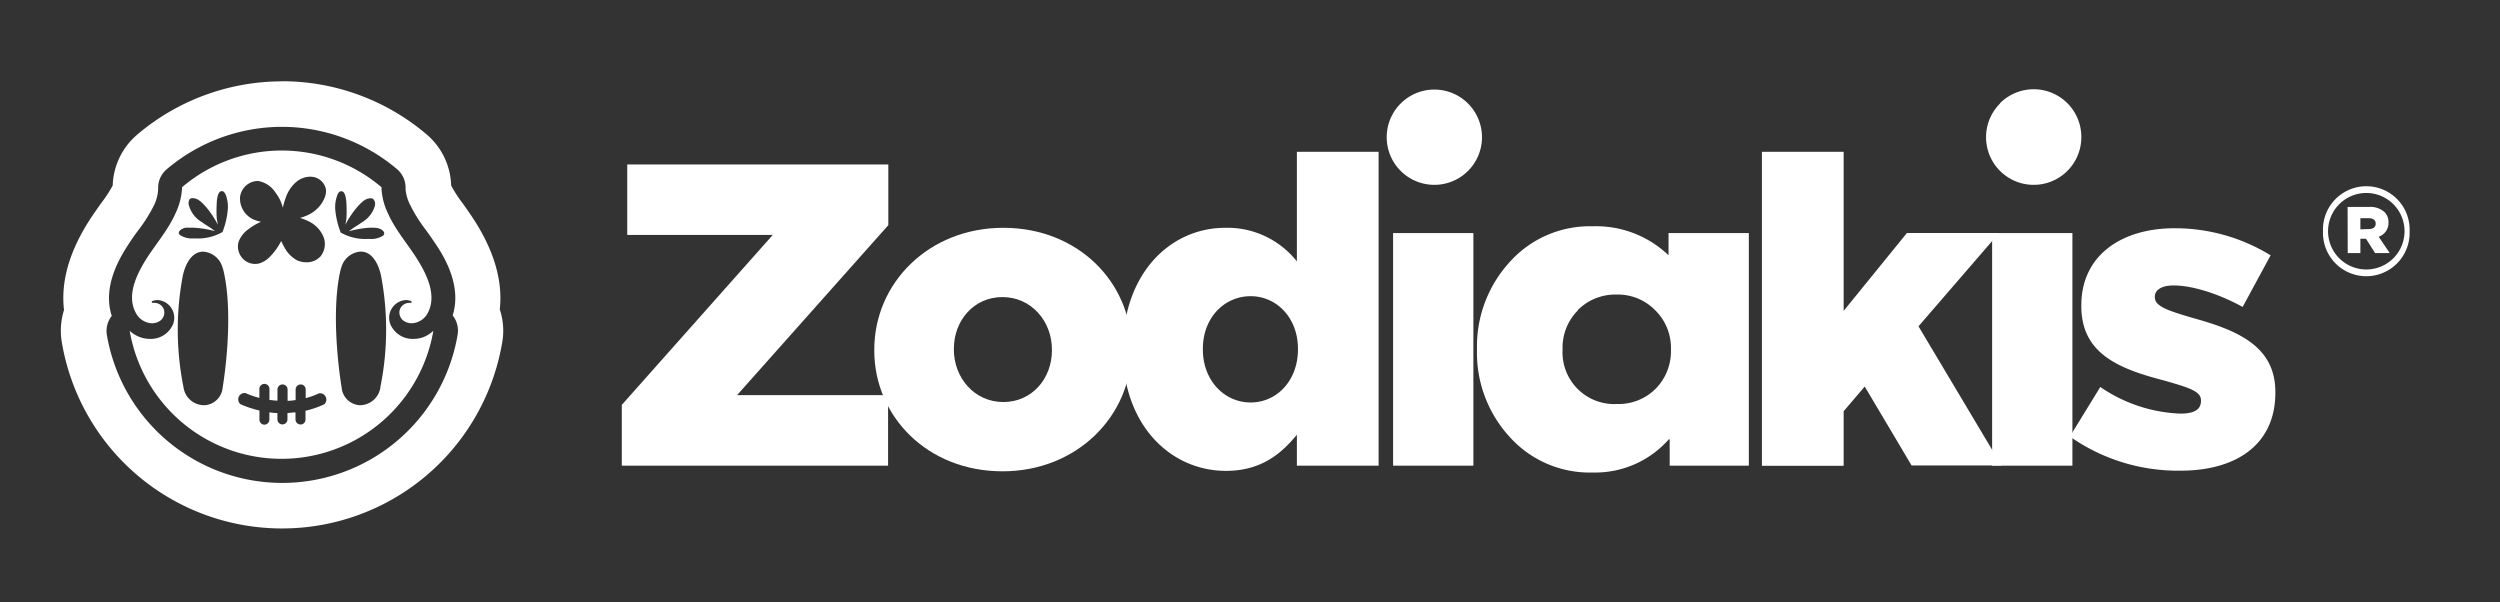 <svg xmlns="http://www.w3.org/2000/svg" id="baa57a43-b42e-4146-91cb-df4320ab880f" data-name="Layer 1" viewBox="0 0 395.18 95.18"><rect x="0" y="0" width="395.18" height="95.18" fill="#333333" stroke="none"/><defs><style>.bda2d6a9-f97b-4a14-9978-a32618fcf055{fill:#fff;}</style></defs><title>logo-1</title><path class="bda2d6a9-f97b-4a14-9978-a32618fcf055" d="M66.94,53.29a4.72,4.72,0,0,1-1.57.28,3.82,3.82,0,0,1-3.67-2.33,2.81,2.81,0,0,1,2.43-3.81,2.41,2.41,0,0,1,.85.16l0,0h0c.17.06.09.29-.07.29h0a1.12,1.12,0,0,0-.32,0,1.58,1.58,0,0,0-1.37,1,1.61,1.61,0,0,0,.89,2,2.21,2.21,0,0,0,1,.22,3,3,0,0,0,2.52-1.65c1.43-2.71-.11-5.93-1.55-8.28-1.54-2.51-3.58-4.76-4.77-7.48a10.24,10.24,0,0,1-1-3.8c0-.09,0-.19,0-.29a24.32,24.32,0,0,0-31.54,0c0,.09,0,.18,0,.26a10.44,10.44,0,0,1-1,3.8c-1.19,2.72-3.23,5-4.77,7.48-1.44,2.35-3,5.57-1.55,8.28A3,3,0,0,0,24,51.1a2.21,2.21,0,0,0,1-.22,1.61,1.61,0,0,0,.89-2,1.58,1.58,0,0,0-1.37-1,1.12,1.12,0,0,0-.32,0h-.05c-.16,0-.25-.23-.07-.29h0l0,0a2.41,2.41,0,0,1,.85-.16,2.81,2.81,0,0,1,2.43,3.81,3.82,3.82,0,0,1-3.67,2.33,4.72,4.72,0,0,1-1.57-.28,4.85,4.85,0,0,1-1.62-1,24.35,24.35,0,0,0,48,0A5,5,0,0,1,66.94,53.29Zm-29.25-15a4.26,4.26,0,0,1,1.58-2.06,9.11,9.11,0,0,1,2-1.17,5.59,5.59,0,0,1-1.33-.43,3.64,3.64,0,0,1-2-3.45,2.88,2.88,0,0,1,2.7-2.57h.17a4.1,4.1,0,0,1,2.76,1.87,6.42,6.42,0,0,1,1.14,2.35,12.43,12.43,0,0,1,.54-1.8,5.61,5.61,0,0,1,1.7-2.37A3.55,3.55,0,0,1,49,27.93a2.81,2.81,0,0,1,.65.07,2.45,2.45,0,0,1,1.88,2,2.74,2.74,0,0,1-.18,1.17A5.15,5.15,0,0,1,48.65,34a7.89,7.89,0,0,1-1.23.45,8,8,0,0,1,1.61.66,4.66,4.66,0,0,1,2.12,2.37,3.1,3.1,0,0,1-.49,3.05,2.92,2.92,0,0,1-2.22.93A3.57,3.57,0,0,1,47,41.17a4.82,4.82,0,0,1-2-2,9.62,9.62,0,0,1-.55-1.08,9.86,9.86,0,0,1-1.84,2.55,3.9,3.9,0,0,1-1.64,1,2.66,2.66,0,0,1-2.59-.76A2.78,2.78,0,0,1,37.69,38.31Zm-8.58-2.25A3,3,0,0,1,30,36a6,6,0,0,1,.74,0,16.13,16.13,0,0,1,3.24.54l-.44-.34c-.54-.38-1.12-.71-1.65-1.1a4.44,4.44,0,0,1-2-2.55A1.18,1.18,0,0,1,30,31.46a.68.68,0,0,1,.44-.14,1.94,1.94,0,0,1,.6.12c1,.34,2.7,2.62,3.38,4.08,0-.11-.15-.93-.16-1a18.91,18.91,0,0,1,0-2.38c0-.38.12-1.92.76-1.92a.57.57,0,0,1,.18,0c.37.15.53.68.62,1A5.15,5.15,0,0,1,36,33.19a12.79,12.79,0,0,1-.83,3.49,7.91,7.91,0,0,1-4.47,1h0a3.48,3.48,0,0,1-2.22-.51C27.89,36.69,28.65,36.19,29.11,36.06ZM35.2,61.23a3.05,3.05,0,0,1-2.82,2.82h0A3.29,3.29,0,0,1,29,61.17a45.91,45.91,0,0,1-.1-17.6c.41-1.87,1.41-3.77,3.2-3.79h0a3.4,3.4,0,0,1,3.17,3c0-.14-.07-.42-.06-.42a2.19,2.19,0,0,1,.13.49C37.08,50.31,35.2,61.23,35.2,61.23Zm16,2.7a14.89,14.89,0,0,1-2.91,1v1.4a.78.78,0,0,1-.67.77,0,0,0,0,1,0,0v0a.45.45,0,0,1-.11,0,.8.8,0,0,1-.8-.8V65.19c-.43,0-.86.08-1.27.1v1a.8.8,0,0,1-.8.8h0a.8.8,0,0,1-.79-.79v-1c-.44,0-.86-.07-1.27-.12v1.15a.8.8,0,0,1-.79.8h0a.8.8,0,0,1-.78-.79V64.89a16.09,16.09,0,0,1-3-1,1,1,0,0,1,.81-1.75A13.51,13.51,0,0,0,41,62.9V61.57a.8.8,0,1,1,1.59,0v1.64c.4.06.83.1,1.27.13V61.57a.8.8,0,1,1,1.6,0v1.79c.41,0,.84-.06,1.27-.12V61.57a.8.8,0,0,1,.8-.8.79.79,0,0,1,.79.8v1.36a11.39,11.39,0,0,0,2.09-.75,1,1,0,0,1,.82,1.75Zm2-32.69c.09-.34.25-.87.61-1l.19,0c.64,0,.74,1.54.76,1.92a21,21,0,0,1,0,2.38c0,.1-.15.92-.16,1,.68-1.46,2.4-3.74,3.38-4.08a1.88,1.88,0,0,1,.6-.12.7.7,0,0,1,.44.14,1.18,1.18,0,0,1,.23,1.09,4.44,4.44,0,0,1-2,2.55c-.54.39-1.12.72-1.66,1.1l-.44.34A16.34,16.34,0,0,1,58.3,36,6,6,0,0,1,59,36a3.11,3.11,0,0,1,.86.1c.46.13,1.22.63.7,1.15a3.52,3.52,0,0,1-2.23.51h0a7.91,7.91,0,0,1-4.47-1A13.08,13.08,0,0,1,53,33.19,5.36,5.36,0,0,1,53.19,31.24Zm6.94,29.93a3.29,3.29,0,0,1-3.3,2.88h0A3.05,3.05,0,0,1,54,61.23s-1.88-10.92-.21-18.39a2.19,2.19,0,0,1,.13-.49s0,.28-.06.42a3.4,3.4,0,0,1,3.17-3h0c1.79,0,2.79,1.92,3.2,3.79A45.71,45.71,0,0,1,60.13,61.17Z"></path><path class="bda2d6a9-f97b-4a14-9978-a32618fcf055" d="M98.29,64l23.86-26.86h-23V26h41.27v9.59L116.51,62.46h23.87V73.61H98.29Z"></path><path class="bda2d6a9-f97b-4a14-9978-a32618fcf055" d="M138.2,55.39v-.14c0-10.47,8.57-19.24,20.4-19.24s20.26,8.64,20.26,19.11v.13c0,10.47-8.57,19.25-20.4,19.25S138.2,65.86,138.2,55.39Zm28.08,0v-.14c0-4.48-3.26-8.29-7.82-8.29s-7.68,3.74-7.68,8.16v.13c0,4.49,3.26,8.3,7.82,8.3S166.28,59.81,166.28,55.39Z"></path><path class="bda2d6a9-f97b-4a14-9978-a32618fcf055" d="M177.5,55.39v-.14c0-12,7.47-19.24,16.18-19.24A14,14,0,0,1,205,41.32V24h12.92V73.61H205V68.72c-2.51,3.06-5.71,5.71-11.21,5.71C185,74.43,177.5,67.15,177.5,55.39Zm27.67-.14v-.13c0-4.83-3.33-8.3-7.48-8.3s-7.55,3.4-7.55,8.3v.13c0,4.9,3.4,8.37,7.55,8.37S205.17,60.15,205.17,55.25Z"></path><path class="bda2d6a9-f97b-4a14-9978-a32618fcf055" d="M221.43,16.34a7.53,7.53,0,0,1,12.83,5.3,7.53,7.53,0,1,1-12.83-5.3Zm-1.22,20.5V73.61H232.9V36.84Z"></path><path class="bda2d6a9-f97b-4a14-9978-a32618fcf055" d="M238.63,69.06a19.66,19.66,0,0,1-5.16-13.8,19.77,19.77,0,0,1,5.16-13.83,17,17,0,0,1,13.12-5.66,16.57,16.57,0,0,1,12,4.58V36.84h12.69V73.61H263.93V69.45h-.14a15.52,15.52,0,0,1-12,5.24A17,17,0,0,1,238.63,69.06Zm10.79-20A8.35,8.35,0,0,0,247,55.26a8.17,8.17,0,0,0,8.6,8.6,8.27,8.27,0,0,0,6.13-2.43,8.44,8.44,0,0,0,2.4-6.17A8.36,8.36,0,0,0,261.6,49a8.25,8.25,0,0,0-6.05-2.44A8.37,8.37,0,0,0,249.42,49Z"></path><path class="bda2d6a9-f97b-4a14-9978-a32618fcf055" d="M278.51,24h12.92V49.14l10-12.31H316L303.26,51.58l13.12,22H302.17L294.76,61.1,291.43,65v8.63H278.51Z"></path><path class="bda2d6a9-f97b-4a14-9978-a32618fcf055" d="M316.12,16.34A7.53,7.53,0,0,1,329,21.64a7.53,7.53,0,1,1-12.83-5.3Zm-1.22,20.5V73.61h12.69V36.84Z"></path><path class="bda2d6a9-f97b-4a14-9978-a32618fcf055" d="M327.19,69,332,61.17a23.89,23.89,0,0,0,12.65,4.21c2.24,0,3.26-.67,3.26-2v-.13c0-1.43-2-2-5.92-3.13C334.74,58.25,329,55.8,329,48.39v-.14c0-7.82,6.26-12.17,14.75-12.17a28.87,28.87,0,0,1,15.17,4.28l-4.42,8.16c-3.81-2.1-8-3.4-10.88-3.4-2,0-3,.75-3,1.77V47c0,1.43,2.1,2.11,6,3.26,7.28,2,13.05,4.56,13.05,11.7v.13c0,8.09-6.05,12.31-15,12.31A29.69,29.69,0,0,1,327.19,69Z"></path><path class="bda2d6a9-f97b-4a14-9978-a32618fcf055" d="M367.2,36.55v0a6.85,6.85,0,1,1,13.69,0v0a6.85,6.85,0,1,1-13.69,0Zm12.89,0v0a6,6,0,1,0-12.09,0v0a6,6,0,1,0,12.09,0Zm-9-3.84h3.38a3.33,3.33,0,0,1,2.46.82,2.2,2.2,0,0,1,.62,1.66v0A2.28,2.28,0,0,1,376,37.42L377.75,40h-2.32L374,37.74h-.89V40h-2Zm3.35,3.5c.7,0,1.09-.32,1.09-.85v0c0-.58-.43-.87-1.11-.87h-1.31v1.76Z"></path><path class="bda2d6a9-f97b-4a14-9978-a32618fcf055" d="M44.57,20.05a28.16,28.16,0,0,1,18.19,6.69,3.82,3.82,0,0,1,1.35,3,1.85,1.85,0,0,1,0,.23,7,7,0,0,0,.64,2.26,24,24,0,0,0,2.54,4.08c.66.92,1.34,1.88,2,2.91,1,1.58,3.72,6.08,2.26,10.64a3.79,3.79,0,0,1,.84,2.4,4.28,4.28,0,0,1-.08.81,28.12,28.12,0,0,1-55.42-.14,3.85,3.85,0,0,1,.78-3c-1.51-4.58,1.27-9.11,2.24-10.69.63-1,1.31-2,2-2.91a23.87,23.87,0,0,0,2.53-4.08A6.71,6.71,0,0,0,25,29.94v-.22a3.8,3.8,0,0,1,1.34-2.95,28.16,28.16,0,0,1,18.22-6.72m0-7.19a35.37,35.37,0,0,0-22.88,8.43,11,11,0,0,0-3.86,7.94.36.36,0,0,0,0,.09A20.41,20.41,0,0,1,16,32.1c-.7,1-1.48,2.08-2.25,3.33-2.92,4.76-4.13,9.3-3.63,13.57a10.94,10.94,0,0,0-.35,5.09,35.3,35.3,0,0,0,69.57.3,11.22,11.22,0,0,0,.21-2.16A11.1,11.1,0,0,0,79,48.89c.47-4.23-.75-8.74-3.64-13.46-.77-1.25-1.56-2.35-2.25-3.33a19.81,19.81,0,0,1-1.8-2.78l0-.08a11,11,0,0,0-3.88-8,35.31,35.31,0,0,0-22.84-8.4Z"></path></svg>